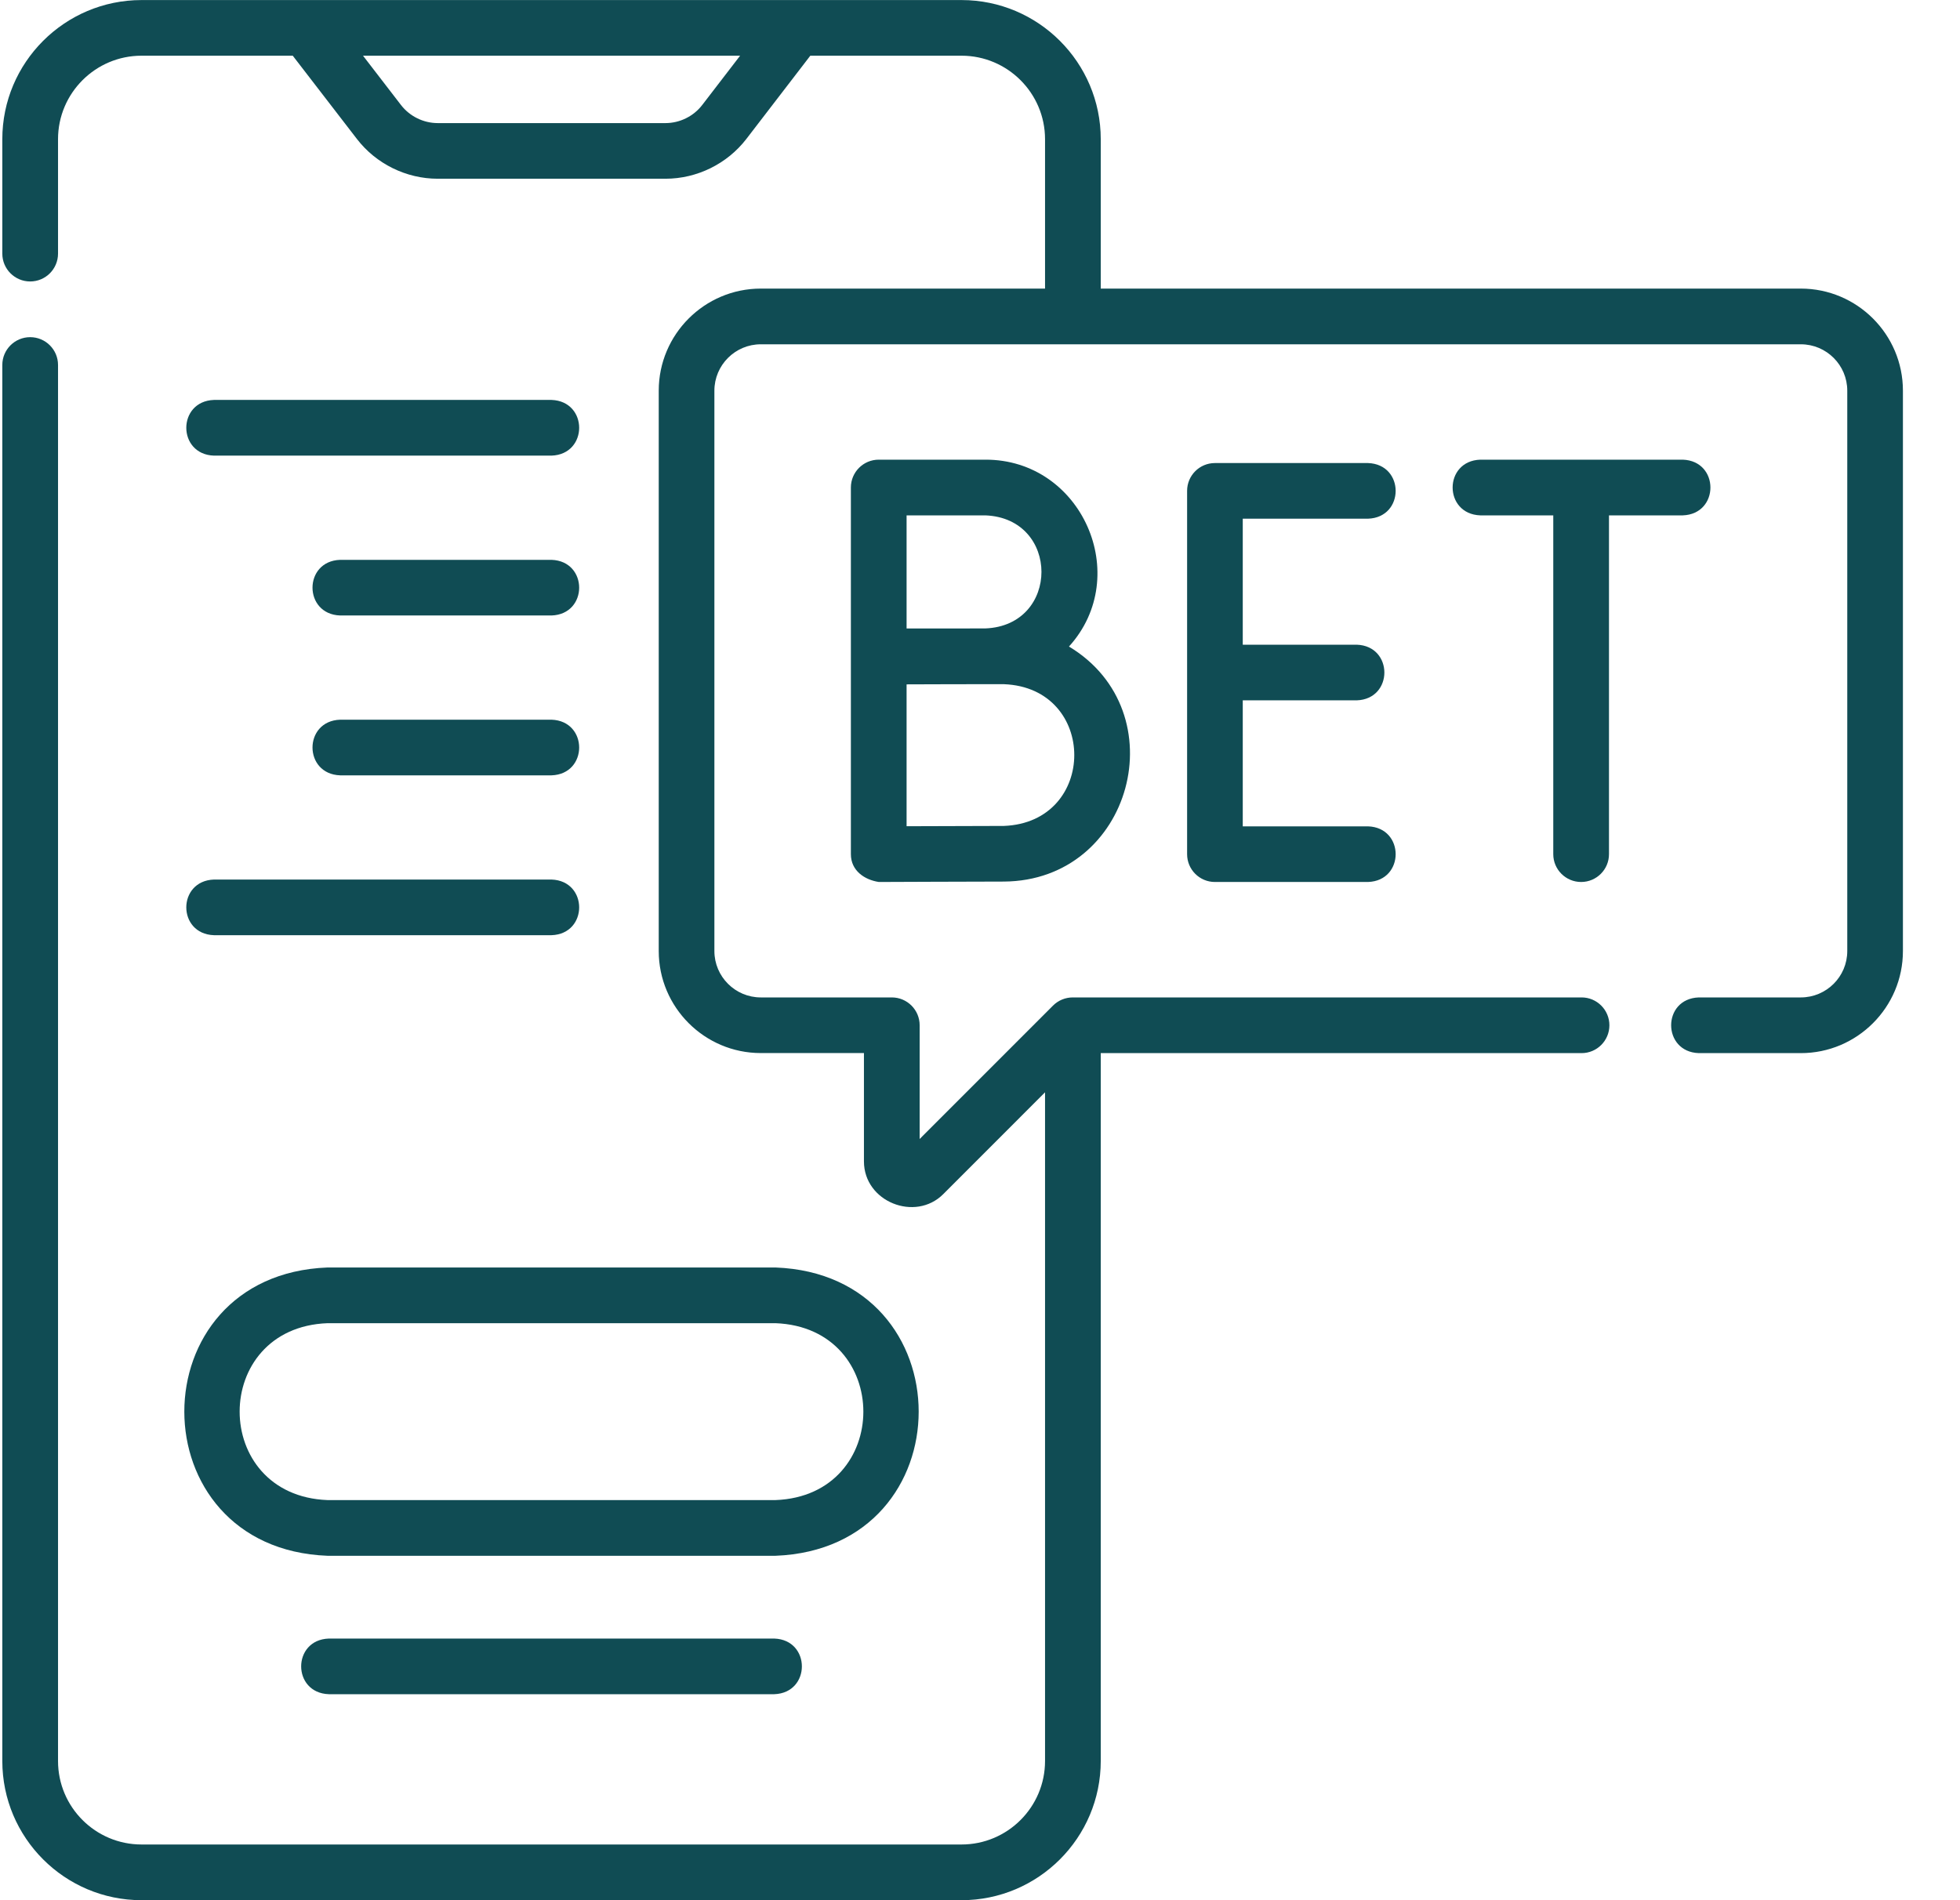 <svg width="33" height="32" viewBox="0 0 33 32" fill="none" xmlns="http://www.w3.org/2000/svg">
<path d="M30.32 4.86H18.533V2.344C18.533 1.052 17.481 0.001 16.189 0.001H5.164C5.163 -0.001 2.385 0.002 2.383 0.001C1.09 0.001 0.039 1.052 0.039 2.344V4.271C0.039 4.53 0.249 4.74 0.508 4.74C0.767 4.74 0.977 4.53 0.977 4.271V2.344C0.977 1.569 1.607 0.938 2.383 0.938H4.929L6.009 2.34C6.332 2.76 6.841 3.01 7.37 3.01H11.204C11.735 3.01 12.244 2.759 12.567 2.339L13.643 0.938H16.189C16.964 0.938 17.595 1.569 17.595 2.344V4.86H12.809C11.862 4.86 11.091 5.631 11.091 6.579V16.016C11.091 16.963 11.862 17.734 12.809 17.734H14.546V19.558C14.546 20.24 15.41 20.58 15.88 20.111L17.595 18.395V29.656C17.595 30.432 16.964 31.062 16.189 31.062H2.383C1.607 31.062 0.977 30.432 0.977 29.656V6.146C0.977 5.888 0.767 5.678 0.508 5.678C0.249 5.678 0.039 5.888 0.039 6.146V29.656C0.039 30.949 1.09 32 2.383 32H16.189C17.481 32 18.533 30.949 18.533 29.656V17.735H26.629C26.887 17.735 27.097 17.525 27.097 17.266C27.097 17.007 26.887 16.797 26.629 16.797H18.062C17.938 16.797 17.818 16.846 17.73 16.934L15.484 19.181V17.266C15.484 17.007 15.274 16.797 15.015 16.797H12.809C12.379 16.797 12.028 16.447 12.028 16.016V6.579C12.028 6.148 12.379 5.798 12.809 5.798H30.32C30.751 5.798 31.102 6.148 31.102 6.579V16.016C31.102 16.447 30.751 16.797 30.32 16.797H28.602C27.98 16.819 27.983 17.714 28.602 17.735H30.32C31.268 17.735 32.039 16.963 32.039 16.016V6.579C32.039 5.631 31.268 4.86 30.32 4.86V4.86ZM11.824 1.767C11.677 1.959 11.445 2.073 11.204 2.073H7.37C7.13 2.073 6.898 1.959 6.751 1.768L6.112 0.938H12.461L11.824 1.767Z" fill="#104C54"/>
<path d="M23.033 8.735C23.654 8.714 23.653 7.819 23.033 7.798H20.455C20.196 7.798 19.987 8.008 19.987 8.266V14.385C19.987 14.643 20.196 14.853 20.455 14.853H23.033C23.654 14.832 23.653 13.937 23.033 13.916H20.924V11.794H22.843C23.464 11.773 23.463 10.878 22.843 10.857H20.924V8.735H23.033Z" fill="#104C54"/>
<path d="M16.589 7.741H14.795C14.536 7.741 14.326 7.951 14.326 8.21V14.385C14.326 14.663 14.557 14.817 14.797 14.853C14.814 14.853 16.453 14.846 16.902 14.846C19.065 14.833 19.825 11.987 17.998 10.888C19.079 9.696 18.214 7.735 16.589 7.741ZM16.589 8.679C17.85 8.727 17.85 10.535 16.589 10.583C16.147 10.583 15.706 10.585 15.264 10.584V8.679H16.589V8.679ZM16.902 13.909C16.605 13.909 15.789 13.912 15.264 13.914V11.525C15.81 11.522 16.356 11.522 16.902 11.522C18.483 11.582 18.482 13.849 16.902 13.909Z" fill="#104C54"/>
<path d="M26.621 14.853C26.88 14.853 27.09 14.643 27.09 14.385V8.679H28.333C28.953 8.657 28.953 7.763 28.333 7.741H24.923C24.302 7.763 24.303 8.657 24.923 8.679H26.152V14.385C26.152 14.643 26.362 14.853 26.621 14.853Z" fill="#104C54"/>
<path d="M9.286 6.735H3.602C2.981 6.757 2.982 7.652 3.602 7.673H9.286C9.907 7.651 9.906 6.757 9.286 6.735Z" fill="#104C54"/>
<path d="M3.602 15.749H9.286C9.907 15.728 9.906 14.833 9.286 14.812H3.602C2.981 14.834 2.982 15.728 3.602 15.749Z" fill="#104C54"/>
<path d="M9.286 9.428H5.727C5.106 9.449 5.107 10.344 5.727 10.365H9.286C9.907 10.344 9.906 9.449 9.286 9.428Z" fill="#104C54"/>
<path d="M9.286 12.12H5.727C5.106 12.141 5.107 13.036 5.727 13.057H9.286C9.907 13.036 9.906 12.141 9.286 12.12Z" fill="#104C54"/>
<path d="M5.515 26.2H13.056C16.273 26.077 16.27 21.466 13.056 21.345H5.515C2.298 21.468 2.301 26.078 5.515 26.2ZM5.515 22.283H13.056C15.03 22.358 15.029 25.188 13.056 25.262H5.515C3.541 25.187 3.542 22.357 5.515 22.283Z" fill="#104C54"/>
<path d="M5.536 27.594C4.915 27.615 4.916 28.51 5.536 28.531H13.036C13.656 28.51 13.656 27.615 13.036 27.594H5.536Z" fill="#104C54"/>
</svg>
